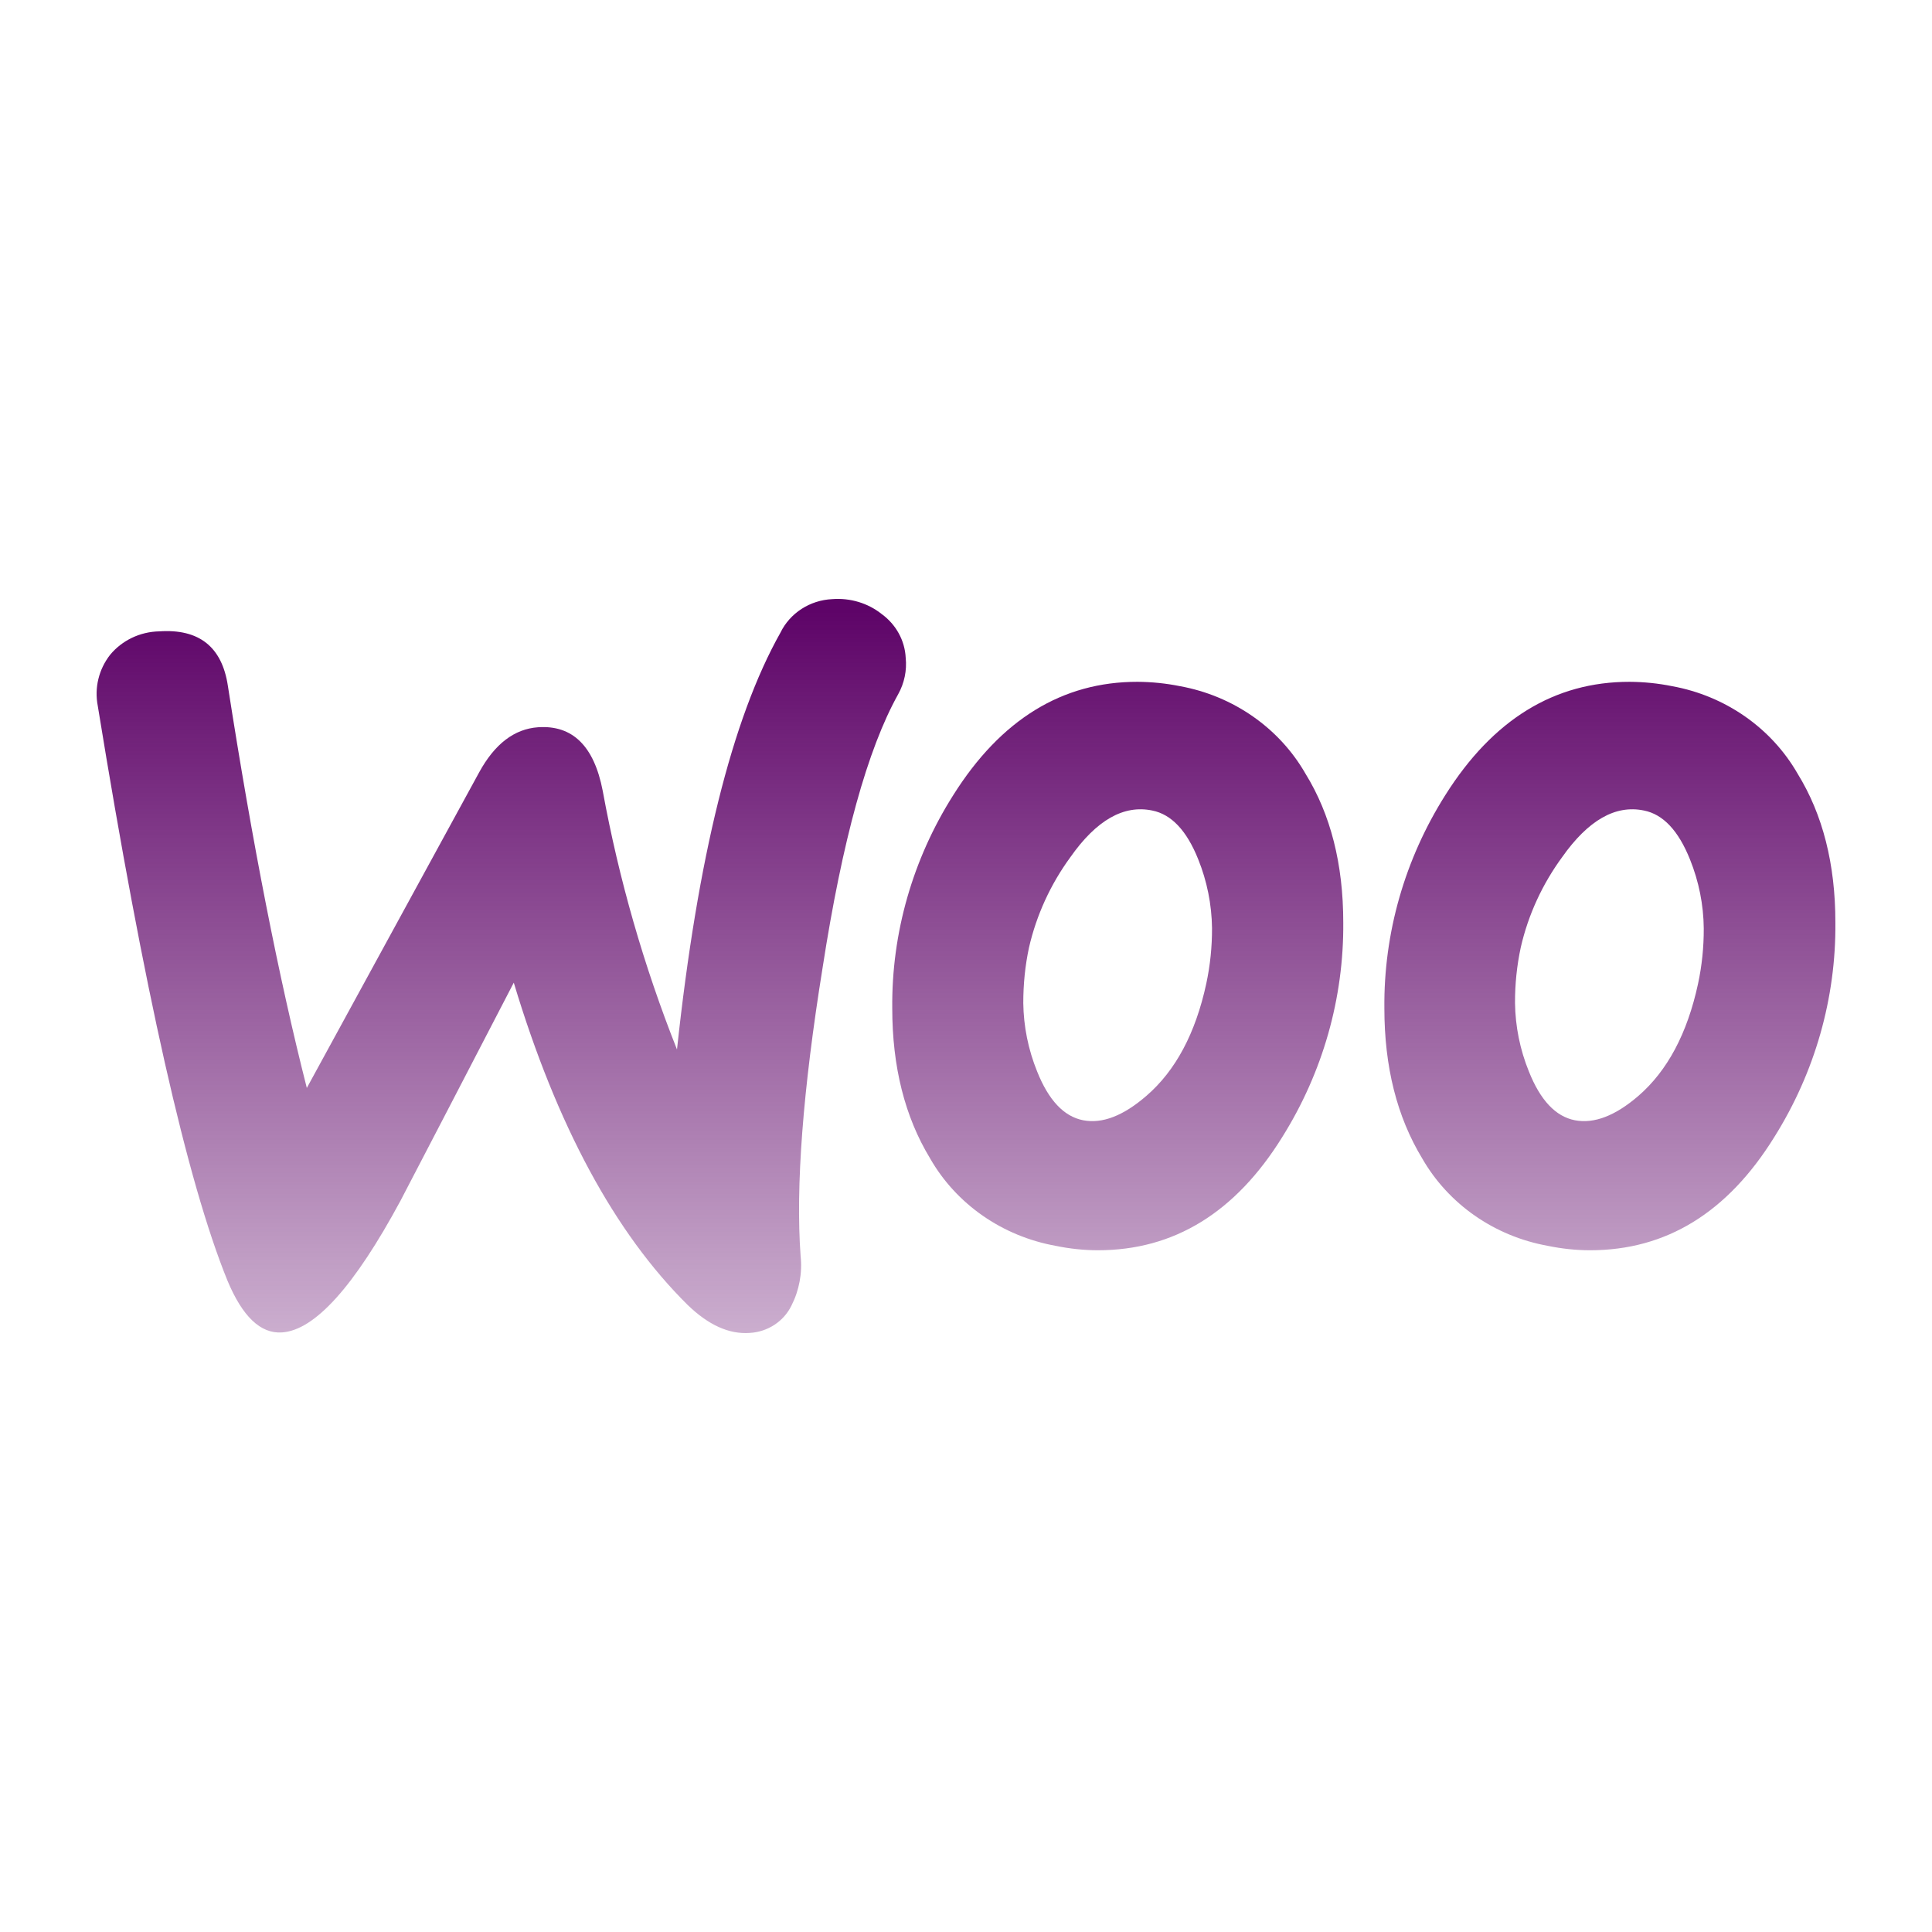<?xml version="1.0" encoding="UTF-8"?>
<svg xmlns="http://www.w3.org/2000/svg" width="100" height="100" viewBox="0 0 100 100" fill="none">
  <path fill-rule="evenodd" clip-rule="evenodd" d="M46.488 35.936C44.904 38.774 43.598 43.492 42.577 50.092C41.556 56.436 41.177 61.407 41.439 65.011C41.533 65.894 41.369 66.781 40.966 67.577C40.567 68.396 39.738 68.94 38.803 68.992C37.731 69.068 36.664 68.581 35.588 67.539C31.814 63.803 28.815 58.244 26.593 50.862C23.985 55.893 22.029 59.659 20.727 62.154C18.341 66.581 16.296 68.853 14.595 68.966C13.488 69.041 12.549 68.147 11.771 66.279C9.686 61.154 7.449 51.24 5.06 36.532C4.88 35.604 5.111 34.645 5.701 33.891C6.319 33.144 7.25 32.698 8.243 32.679C10.304 32.54 11.489 33.479 11.794 35.495C13.065 43.669 14.43 50.609 15.881 56.312L24.798 39.982C25.604 38.506 26.621 37.729 27.852 37.642C29.636 37.521 30.75 38.616 31.196 40.929C32.033 45.503 33.32 49.987 35.041 54.323C36.108 44.375 37.896 37.182 40.395 32.747C40.888 31.732 41.92 31.064 43.078 31.011C44.005 30.939 44.924 31.215 45.639 31.785C46.379 32.325 46.836 33.155 46.879 34.049C46.946 34.702 46.809 35.359 46.488 35.936Z" fill="url(#paint0_linear_10254_33017)"></path>
  <path fill-rule="evenodd" clip-rule="evenodd" d="M67.572 40.046C66.215 37.68 63.833 36.019 61.08 35.517C60.356 35.37 59.617 35.295 58.874 35.291C54.983 35.287 51.803 37.242 49.343 41.152C47.239 44.473 46.144 48.3 46.183 52.191C46.183 55.217 46.836 57.806 48.139 59.954C49.492 62.324 51.877 63.984 54.635 64.483C55.358 64.633 56.097 64.713 56.836 64.713C60.767 64.713 63.946 62.762 66.371 58.852C68.468 55.504 69.559 51.659 69.527 47.749C69.527 44.726 68.874 42.156 67.572 40.046ZM62.437 50.911C61.882 53.481 60.849 55.417 59.339 56.719C58.147 57.754 57.055 58.176 56.062 57.984C55.069 57.791 54.275 56.95 53.68 55.455C53.223 54.327 52.98 53.127 52.965 51.915C52.965 50.949 53.058 49.987 53.262 49.039C53.649 47.36 54.376 45.771 55.405 44.364C56.75 42.45 58.162 41.646 59.637 41.952C60.63 42.148 61.424 42.99 62.018 44.473C62.476 45.609 62.718 46.817 62.734 48.035C62.738 49.002 62.64 49.964 62.437 50.911Z" fill="url(#paint1_linear_10254_33017)"></path>
  <path fill-rule="evenodd" clip-rule="evenodd" d="M93.044 40.046C91.687 37.68 89.305 36.019 86.552 35.517C85.828 35.37 85.089 35.295 84.346 35.291C80.454 35.287 77.275 37.242 74.811 41.152C72.711 44.473 71.616 48.3 71.655 52.191C71.655 55.217 72.308 57.806 73.61 59.954C74.967 62.324 77.349 63.984 80.106 64.483C80.83 64.633 81.569 64.713 82.308 64.713C86.243 64.713 89.418 62.762 91.839 58.852C93.939 55.504 95.034 51.662 94.999 47.749C94.999 44.726 94.346 42.156 93.044 40.046ZM87.889 50.926C87.334 53.493 86.305 55.425 84.799 56.727C83.603 57.757 82.508 58.176 81.514 57.984C80.521 57.791 79.727 56.95 79.133 55.455C78.675 54.327 78.433 53.127 78.417 51.915C78.413 50.949 78.511 49.987 78.714 49.039C79.097 47.36 79.829 45.767 80.857 44.364C82.207 42.45 83.618 41.646 85.089 41.952C86.082 42.148 86.876 42.993 87.475 44.488C87.932 45.624 88.175 46.832 88.186 48.051C88.19 49.017 88.093 49.979 87.889 50.926Z" fill="url(#paint2_linear_10254_33017)"></path>
  <defs>
    <linearGradient id="paint0_linear_10254_33017" x1="50" y1="31.618" x2="50" y2="86.773" gradientUnits="userSpaceOnUse">
      <stop stop-color="#5E0468"></stop>
      <stop offset="1" stop-color="#5E0468" stop-opacity="0"></stop>
    </linearGradient>
    <linearGradient id="paint1_linear_10254_33017" x1="50" y1="31.618" x2="50" y2="86.773" gradientUnits="userSpaceOnUse">
      <stop stop-color="#5E0468"></stop>
      <stop offset="1" stop-color="#5E0468" stop-opacity="0"></stop>
    </linearGradient>
    <linearGradient id="paint2_linear_10254_33017" x1="50" y1="31.618" x2="50" y2="86.773" gradientUnits="userSpaceOnUse">
      <stop stop-color="#5E0468"></stop>
      <stop offset="1" stop-color="#5E0468" stop-opacity="0"></stop>
    </linearGradient>
  </defs>
</svg>
